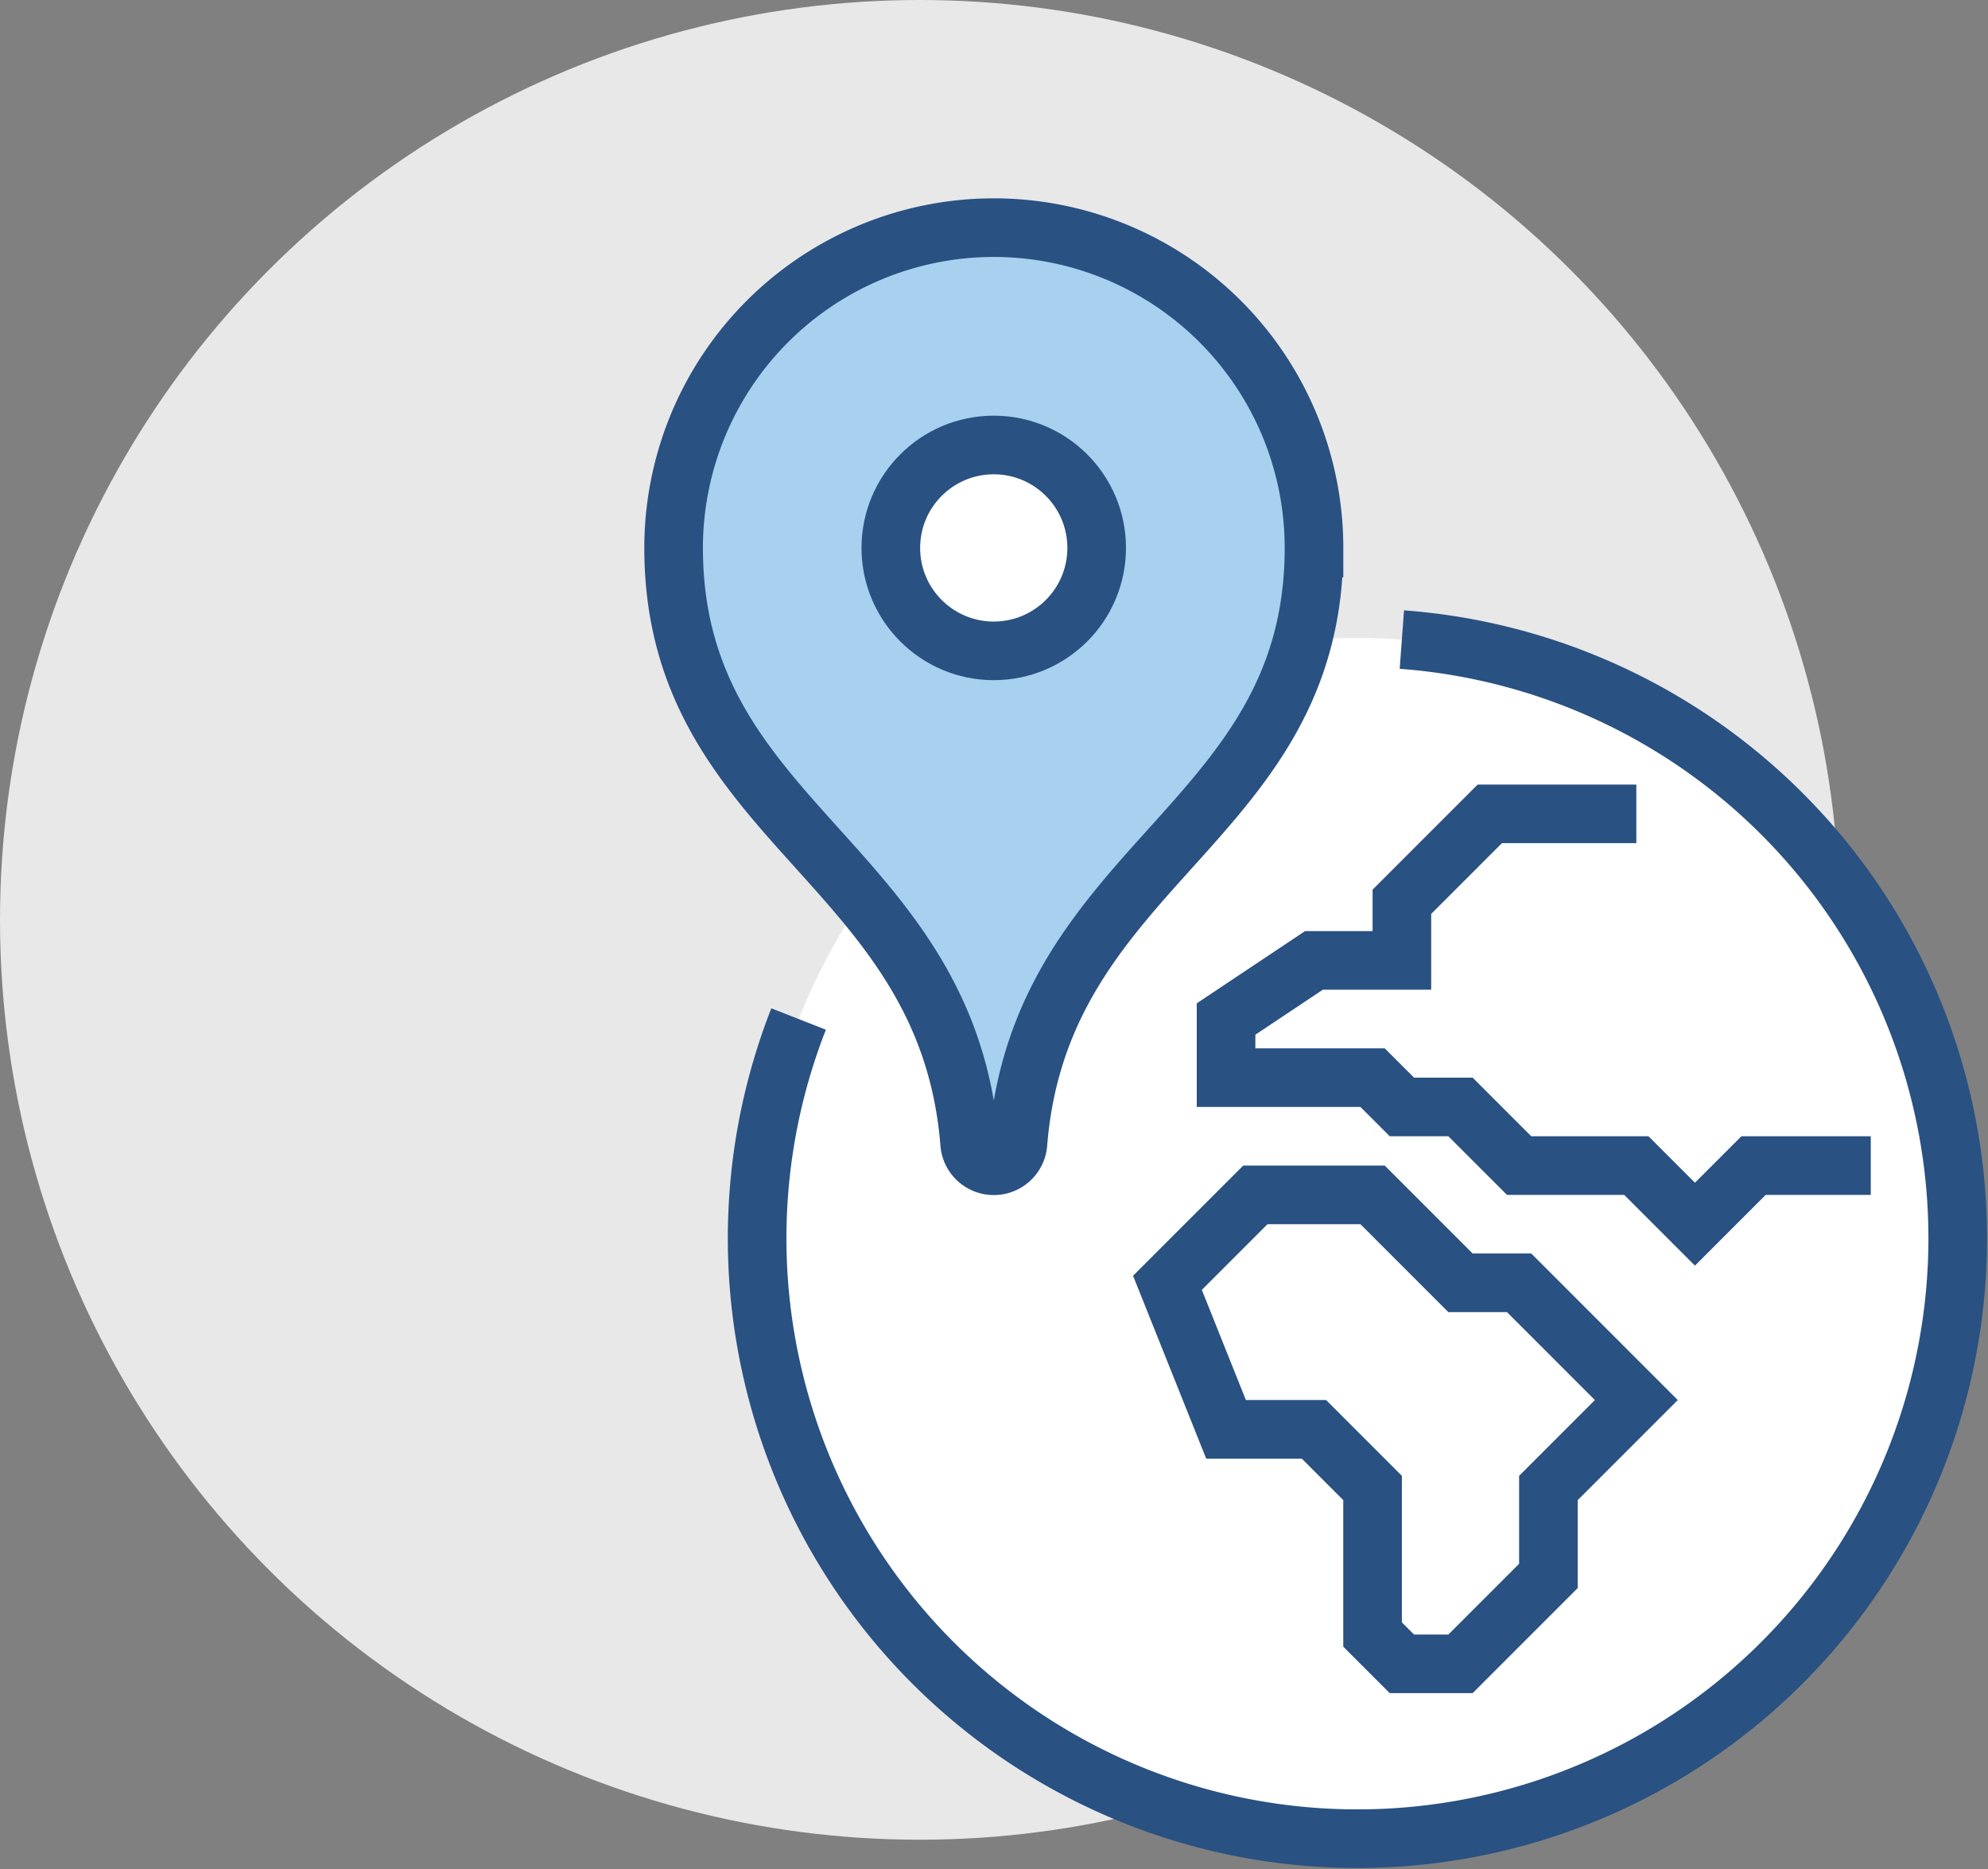 <svg id="Layer_1" data-name="Layer 1" xmlns="http://www.w3.org/2000/svg" viewBox="0 0 67.837 63.767">
  <rect x="0" y="0" width="67.837" height="63.767" fill="#808080" stroke="none"/>
  <defs>
    <style>
      .cls-1 {
        fill: #e8e8e9;
      }

      .cls-2, .cls-5 {
        fill: #fff;
      }

      .cls-3 {
        fill: none;
      }

      .cls-3, .cls-4, .cls-5 {
        stroke: #295182;
        stroke-miterlimit: 10;
        stroke-width: 2px;
      }

      .cls-4 {
        fill: #a7d1ef;
      }
    </style>
  </defs>
  <title>gpso.globe.icon</title>
  <circle class="cls-1" cx="31.384" cy="31.384" r="31.384"/>
  <circle class="cls-2" cx="46.337" cy="42.267" r="20.5"/>
  <path class="cls-3" d="M697.223,373.984a20.484,20.484,0,1,1-20.585,12.946" transform="translate(-649.387 -352.163)"/>
  <polyline class="cls-3" points="55.837 27.767 50.837 27.767 47.837 30.767 47.837 32.767 44.837 32.767 41.837 34.767 41.837 36.767 46.837 36.767 47.837 37.767 49.837 37.767 51.837 39.767 55.837 39.767 57.837 41.767 59.837 39.767 63.837 39.767"/>
  <polygon class="cls-3" points="51.837 43.767 49.837 43.767 46.837 40.767 42.837 40.767 39.837 43.767 41.837 48.767 44.837 48.767 46.837 50.767 46.837 55.767 47.837 56.767 49.837 56.767 52.837 53.767 52.837 50.767 55.837 47.767 51.837 43.767"/>
  <path class="cls-4" d="M683.3,359.93a10.927,10.927,0,0,0-10.927,10.927c0,9.431,9.318,10.706,10.1,20.293a.827.827,0,0,0,1.652,0c.783-9.587,10.1-10.862,10.1-20.293A10.927,10.927,0,0,0,683.3,359.93Z" transform="translate(-649.387 -352.163)"/>
  <circle class="cls-5" cx="33.91" cy="18.694" r="3.512"/>
</svg>
